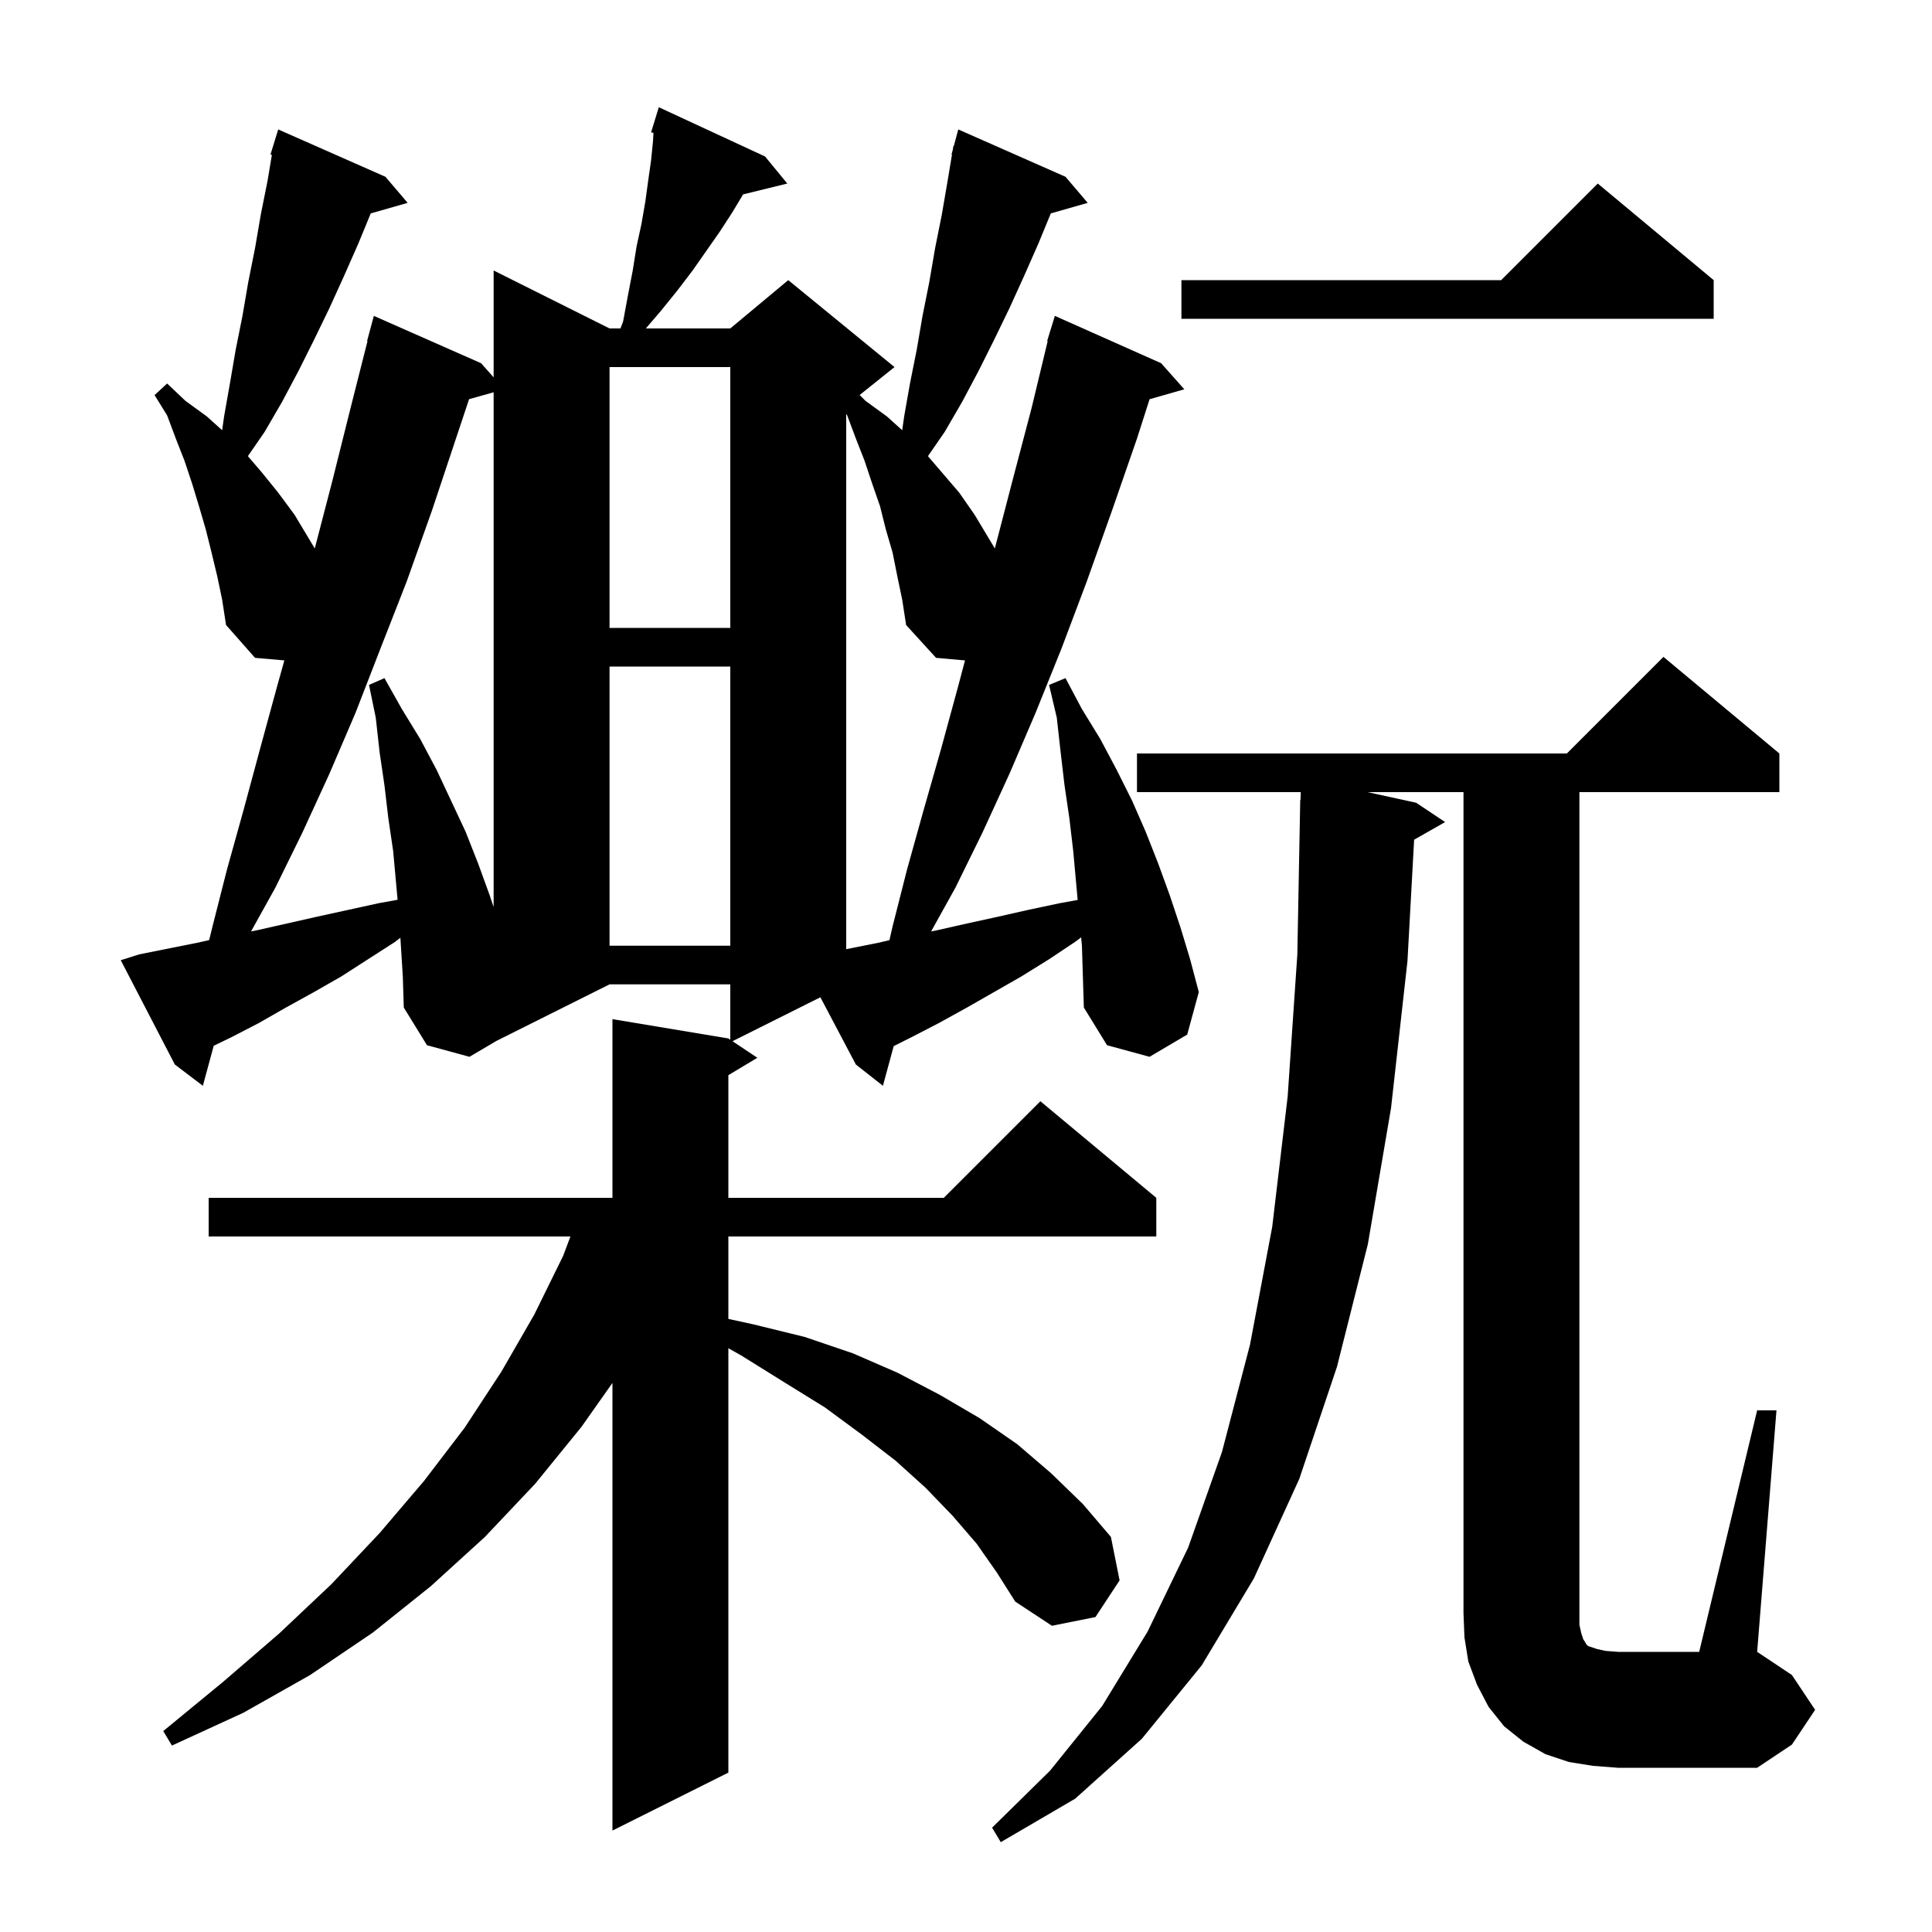 <svg xmlns="http://www.w3.org/2000/svg" xmlns:xlink="http://www.w3.org/1999/xlink" version="1.1" baseProfile="full" viewBox="0 0 200 200" width="200" height="200"><g fill="currentColor"><path d="M 111.919 97.036 L 111.3 97.5 L 108.6 99.3 L 105.7 101.1 L 100.1 104.3 L 97.2 105.9 L 94.3 107.4 L 92.515 108.293 L 91.4 112.4 L 88.6 110.2 L 84.925 103.237 L 75.829 107.786 L 78.4 109.5 L 75.4 111.3 L 75.4 124.0 L 97.7 124.0 L 107.7 114.0 L 119.7 124.0 L 119.7 128.0 L 75.4 128.0 L 75.4 136.533 L 78.0 137.1 L 83.3 138.4 L 88.3 140.1 L 92.9 142.1 L 97.3 144.4 L 101.4 146.8 L 105.3 149.5 L 108.8 152.5 L 112.1 155.7 L 115.0 159.1 L 115.9 163.6 L 113.4 167.4 L 108.9 168.3 L 105.1 165.8 L 103.2 162.8 L 101.1 159.8 L 98.6 156.9 L 95.8 154.0 L 92.7 151.2 L 89.2 148.5 L 85.4 145.7 L 81.2 143.1 L 76.7 140.3 L 75.4 139.569 L 75.4 183.5 L 63.4 189.5 L 63.4 143.16 L 60.2 147.7 L 55.4 153.6 L 50.2 159.1 L 44.6 164.2 L 38.6 169.0 L 32.1 173.4 L 25.2 177.3 L 17.8 180.7 L 16.9 179.2 L 23.1 174.1 L 28.9 169.1 L 34.3 164.0 L 39.3 158.7 L 43.9 153.3 L 48.1 147.8 L 51.9 142.0 L 55.3 136.1 L 58.3 130.0 L 59.05 128.0 L 21.6 128.0 L 21.6 124.0 L 63.4 124.0 L 63.4 105.5 L 75.4 107.5 L 75.6 107.633 L 75.6 101.9 L 63.1 101.9 L 51.386 107.757 L 48.6 109.4 L 44.2 108.2 L 41.8 104.3 L 41.7 101.1 L 41.448 97.074 L 40.9 97.5 L 35.3 101.1 L 32.5 102.7 L 29.6 104.3 L 26.8 105.9 L 23.9 107.4 L 22.124 108.257 L 21.0 112.4 L 18.1 110.2 L 12.5 99.4 L 14.4 98.8 L 20.4 97.6 L 21.652 97.317 L 22.0 95.9 L 23.5 90.0 L 25.2 83.9 L 26.9 77.6 L 28.7 71.0 L 29.437 68.364 L 26.4 68.1 L 23.4 64.7 L 23.0 62.1 L 22.5 59.7 L 21.9 57.2 L 21.3 54.8 L 20.6 52.4 L 19.9 50.1 L 19.1 47.7 L 18.2 45.4 L 17.3 43.0 L 16.0 40.9 L 17.3 39.7 L 19.2 41.5 L 21.4 43.1 L 22.995 44.535 L 23.2 43.1 L 23.8 39.7 L 24.4 36.2 L 25.1 32.7 L 25.7 29.2 L 26.4 25.7 L 27.0 22.2 L 27.7 18.7 L 28.145 16.028 L 28.0 16.0 L 28.8 13.4 L 39.9 18.3 L 42.2 21.0 L 38.38 22.091 L 37.1 25.2 L 35.6 28.6 L 34.1 31.9 L 32.5 35.2 L 30.9 38.4 L 29.2 41.6 L 27.4 44.7 L 25.661 47.221 L 27.1 48.9 L 28.8 51.0 L 30.5 53.3 L 32.585 56.775 L 34.4 49.8 L 36.3 42.2 L 38.045 35.309 L 38.0 35.3 L 38.7 32.7 L 49.8 37.6 L 51.1 39.062 L 51.1 28.0 L 63.1 34.0 L 64.231 34.0 L 64.5 33.3 L 65.0 30.6 L 65.5 28.0 L 65.9 25.5 L 66.4 23.2 L 66.8 20.9 L 67.1 18.7 L 67.4 16.6 L 67.6 14.6 L 67.645 13.752 L 67.4 13.7 L 67.698 12.73 L 67.7 12.7 L 67.707 12.702 L 68.2 11.1 L 79.2 16.2 L 81.5 19.0 L 76.926 20.123 L 75.8 22.0 L 74.5 24.0 L 71.7 28.0 L 70.1 30.1 L 68.4 32.2 L 66.857 34.0 L 75.6 34.0 L 81.6 29.0 L 92.6 38.0 L 88.989 40.889 L 89.6 41.5 L 91.8 43.1 L 93.395 44.535 L 93.6 43.1 L 94.2 39.7 L 94.9 36.2 L 95.5 32.7 L 96.2 29.2 L 96.8 25.7 L 97.5 22.2 L 98.1 18.7 L 98.548 16.009 L 98.5 16.0 L 98.631 15.512 L 98.7 15.1 L 98.739 15.111 L 99.2 13.4 L 110.3 18.3 L 112.6 21.0 L 108.78 22.091 L 107.5 25.2 L 106.0 28.6 L 104.5 31.9 L 102.9 35.2 L 101.3 38.4 L 99.6 41.6 L 97.8 44.7 L 96.061 47.221 L 99.3 51.0 L 100.9 53.3 L 102.985 56.775 L 104.8 49.8 L 106.8 42.2 L 108.457 35.311 L 108.4 35.3 L 108.672 34.414 L 108.7 34.3 L 108.707 34.302 L 109.2 32.7 L 120.2 37.6 L 122.6 40.3 L 119.005 41.327 L 117.7 45.4 L 115.1 52.9 L 112.5 60.2 L 109.9 67.1 L 107.2 73.8 L 104.5 80.1 L 101.7 86.2 L 98.9 91.9 L 96.39 96.418 L 97.0 96.3 L 100.1 95.6 L 103.3 94.9 L 106.4 94.2 L 109.7 93.5 L 111.56 93.162 L 111.1 88.1 L 110.7 84.7 L 110.2 81.3 L 109.8 77.9 L 109.4 74.3 L 108.6 70.9 L 110.3 70.2 L 112.0 73.4 L 113.9 76.5 L 115.6 79.7 L 117.2 82.9 L 118.6 86.1 L 119.9 89.4 L 121.1 92.7 L 122.2 96.0 L 123.2 99.3 L 124.1 102.7 L 122.9 107.1 L 119.0 109.4 L 114.6 108.2 L 112.2 104.3 L 112.0 97.9 Z M 181.9 146.0 L 183.9 146.0 L 181.9 171.0 L 185.5 173.4 L 187.9 177.0 L 185.5 180.6 L 181.9 183.0 L 167.5 183.0 L 164.9 182.8 L 162.4 182.4 L 160.0 181.6 L 157.7 180.3 L 155.7 178.7 L 154.1 176.7 L 152.9 174.4 L 152.0 172.0 L 151.6 169.5 L 151.5 167.0 L 151.5 82.0 L 141.565 82.0 L 146.6 83.1 L 149.6 85.1 L 146.39 86.925 L 145.7 99.5 L 144.0 114.7 L 141.6 128.8 L 138.4 141.5 L 134.5 153.1 L 129.8 163.4 L 124.4 172.4 L 118.2 180.0 L 111.3 186.2 L 103.6 190.7 L 102.7 189.2 L 108.7 183.3 L 114.1 176.6 L 118.8 168.9 L 123.0 160.2 L 126.5 150.3 L 129.4 139.2 L 131.7 127.0 L 133.3 113.5 L 134.3 98.8 L 134.6 82.8 L 134.63 82.801 L 134.655 82.0 L 117.7 82.0 L 117.7 78.0 L 162.2 78.0 L 172.2 68.0 L 184.2 78.0 L 184.2 82.0 L 163.5 82.0 L 163.5 168.2 L 163.7 169.1 L 163.9 169.7 L 164.1 170.0 L 164.2 170.2 L 164.4 170.4 L 165.3 170.7 L 166.2 170.9 L 167.5 171.0 L 175.9 171.0 Z M 92.9 59.7 L 92.4 57.2 L 91.7 54.8 L 91.1 52.4 L 90.3 50.1 L 89.5 47.7 L 88.6 45.4 L 87.7 43.0 L 87.6 42.838 L 87.6 98.26 L 90.9 97.6 L 92.075 97.326 L 92.4 95.9 L 93.9 90.0 L 95.6 83.9 L 97.4 77.6 L 99.2 71.0 L 99.897 68.366 L 96.9 68.1 L 93.8 64.7 L 93.4 62.1 Z M 63.1 69.0 L 63.1 97.9 L 75.6 97.9 L 75.6 69.0 Z M 48.559 41.322 L 44.7 52.9 L 42.1 60.2 L 39.4 67.1 L 36.8 73.8 L 34.1 80.1 L 31.3 86.2 L 28.5 91.9 L 25.99 96.418 L 26.6 96.3 L 32.8 94.9 L 39.2 93.5 L 41.159 93.144 L 40.7 88.1 L 40.2 84.7 L 39.8 81.3 L 39.3 77.9 L 38.9 74.3 L 38.2 70.9 L 39.8 70.2 L 41.6 73.4 L 43.5 76.5 L 45.2 79.7 L 48.2 86.1 L 49.5 89.4 L 50.7 92.7 L 51.1 93.9 L 51.1 40.609 Z M 63.1 38.0 L 63.1 65.0 L 75.6 65.0 L 75.6 38.0 Z M 177.4 29.0 L 177.4 33.0 L 122.3 33.0 L 122.3 29.0 L 155.4 29.0 L 165.4 19.0 Z "/></g></svg>